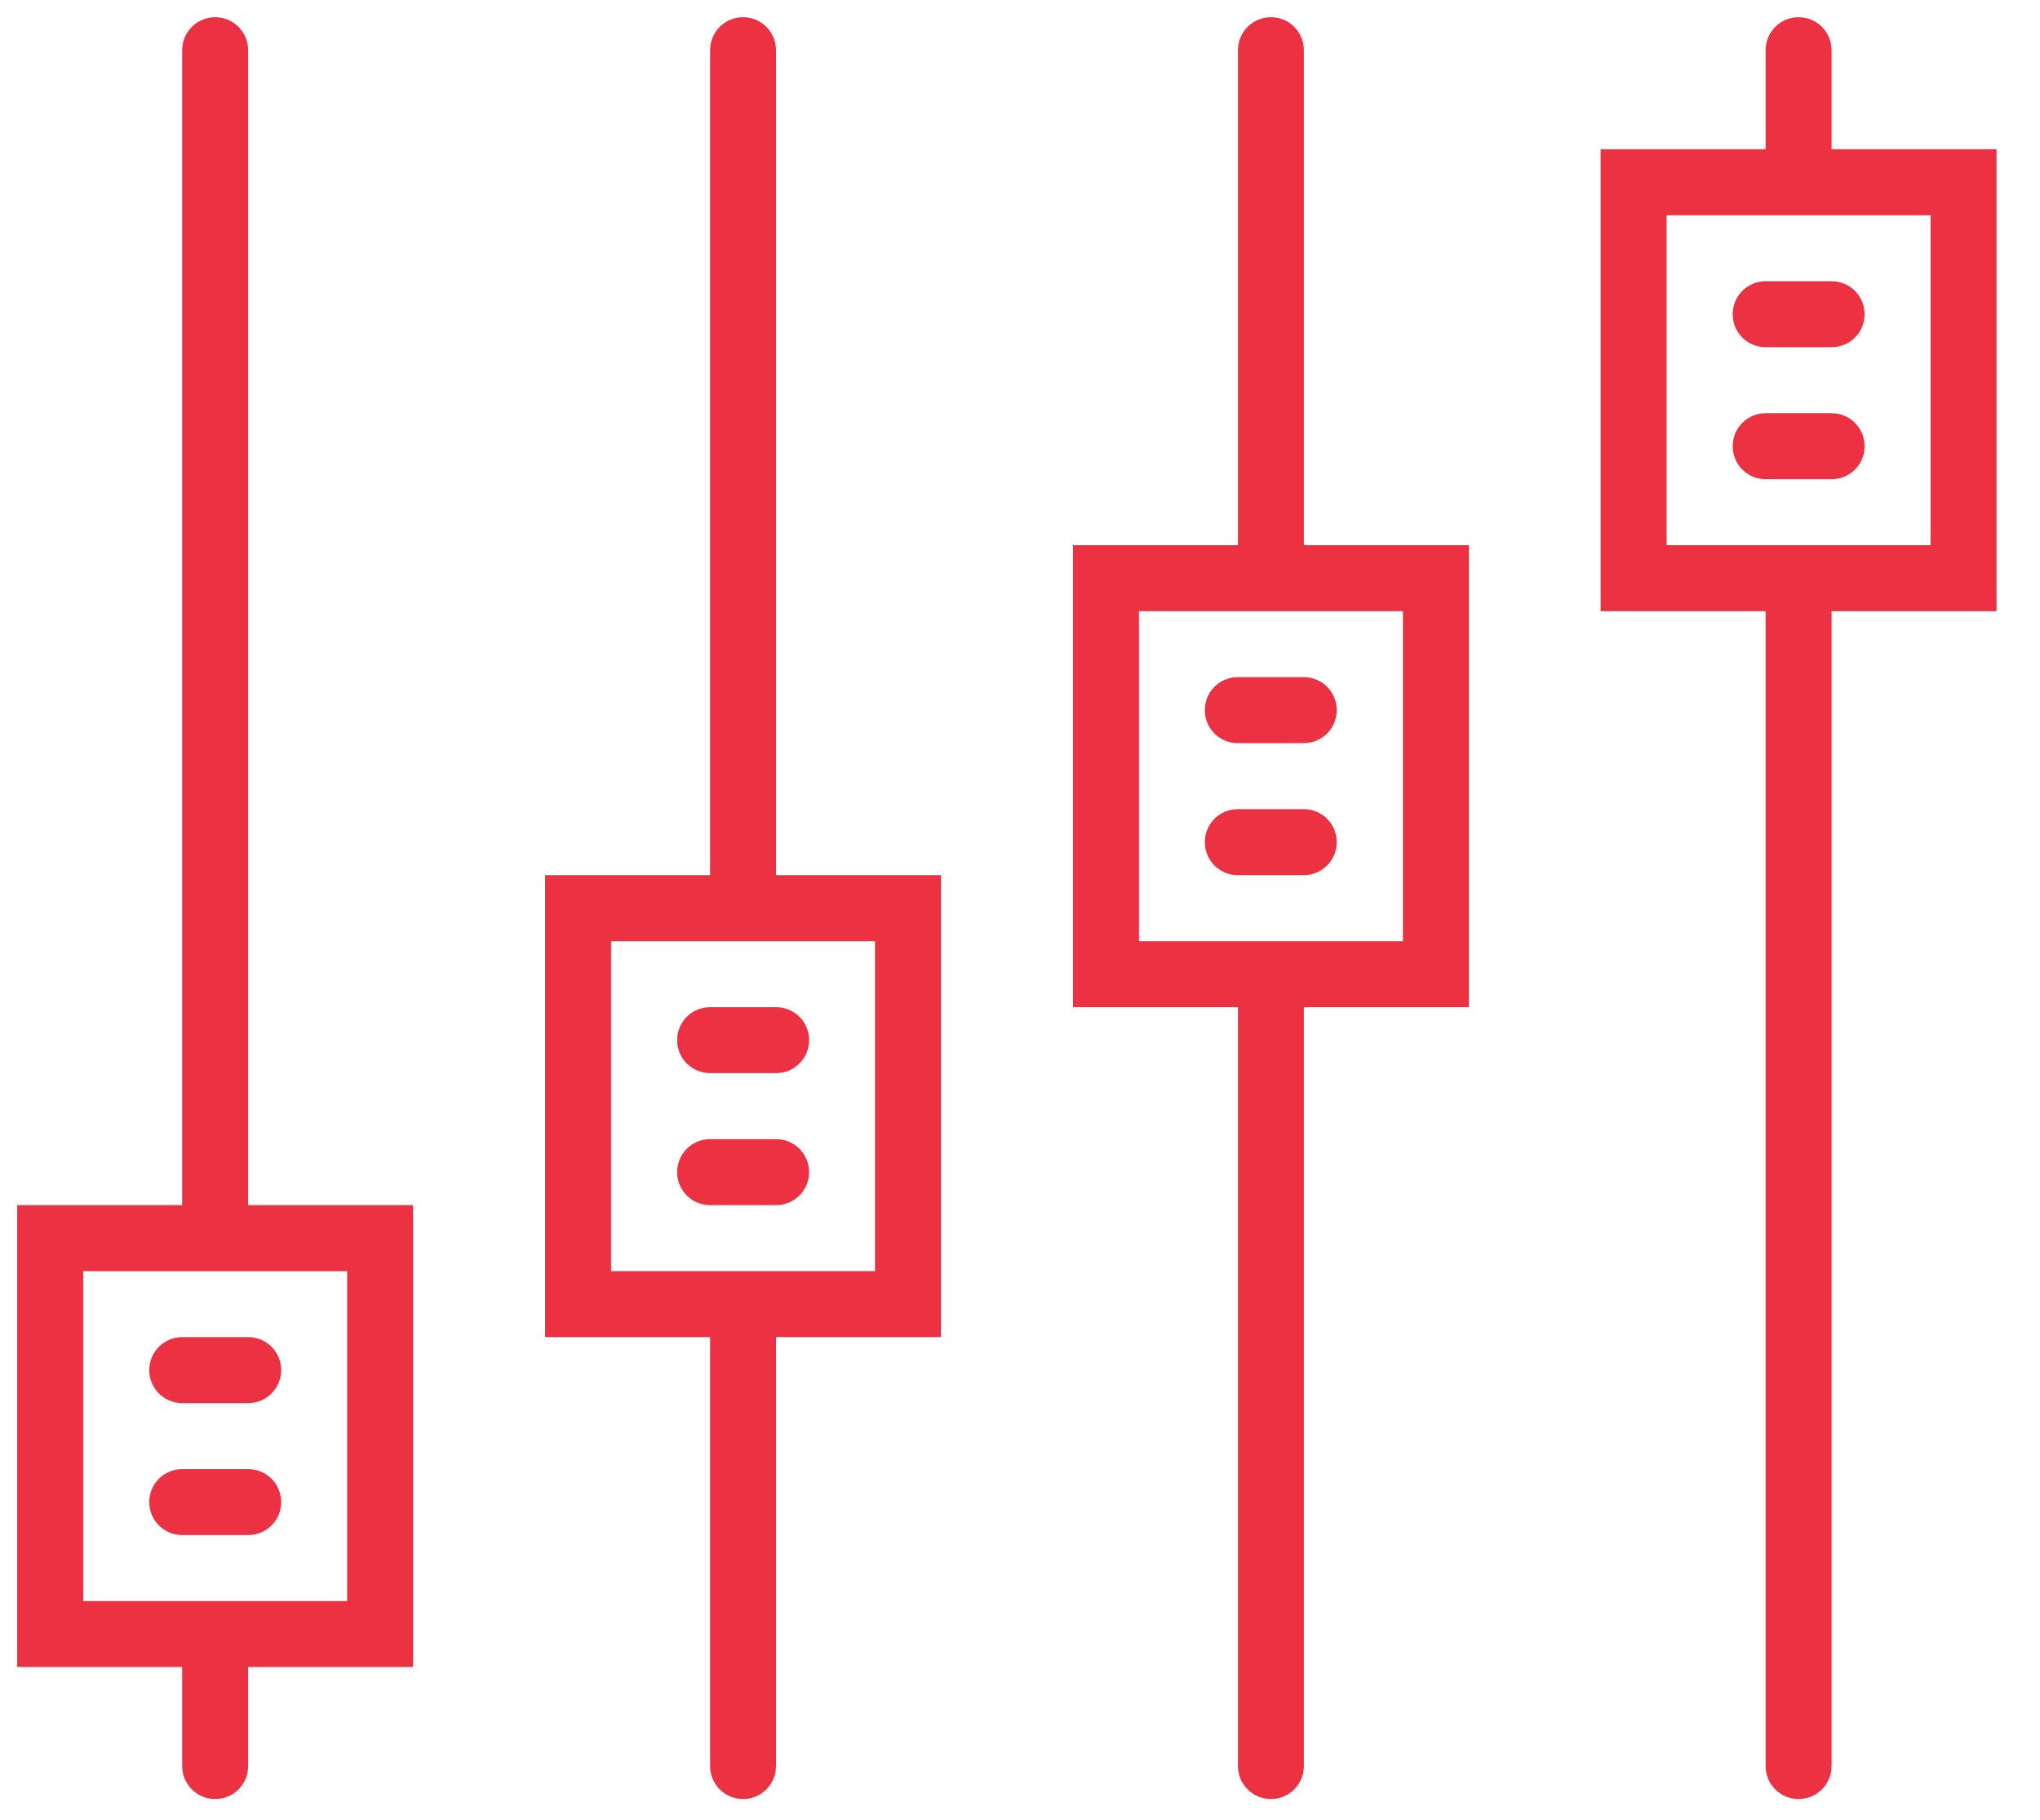 <svg width="37" height="33" viewBox="0 0 37 33" fill="none" xmlns="http://www.w3.org/2000/svg">
<path d="M4.501 0.911C4.501 0.58 4.234 0.312 3.903 0.312C3.572 0.312 3.304 0.58 3.304 0.911V21.854H0.312V30.23H3.304V32.026C3.304 32.356 3.572 32.624 3.903 32.624C4.234 32.624 4.501 32.356 4.501 32.026V30.23H7.493V21.854H4.501V0.911ZM6.296 29.034H1.509V23.05H6.296V29.034Z" fill="#EC3242"/>
<path d="M14.075 0.911C14.075 0.58 13.808 0.312 13.477 0.312C13.146 0.312 12.879 0.58 12.879 0.911V15.87H9.887V24.247H12.879V32.026C12.879 32.356 13.146 32.624 13.477 32.624C13.808 32.624 14.075 32.356 14.075 32.026V24.247H17.067V15.87H14.075V0.911ZM15.87 23.05H11.083V17.067H15.87V23.05Z" fill="#EC3242"/>
<path d="M23.649 0.911C23.649 0.58 23.382 0.312 23.051 0.312C22.72 0.312 22.453 0.58 22.453 0.911V9.886H19.461V18.263H22.453V32.026C22.453 32.356 22.72 32.624 23.051 32.624C23.382 32.624 23.649 32.356 23.649 32.026V18.263H26.641V9.886H23.649V0.911ZM25.445 17.067H20.658V11.083H25.445V17.067Z" fill="#EC3242"/>
<path d="M36.212 2.706H33.22V0.911C33.22 0.58 32.952 0.312 32.621 0.312C32.291 0.312 32.023 0.58 32.023 0.911V2.706H29.031V11.083H32.023V32.026C32.023 32.356 32.291 32.624 32.621 32.624C32.952 32.624 33.22 32.356 33.22 32.026V11.083H36.212V2.706ZM35.015 9.886H30.228V3.903H35.015V9.886Z" fill="#EC3242"/>
<path d="M12.281 18.862C12.281 19.193 12.549 19.46 12.88 19.46H14.076C14.407 19.46 14.675 19.193 14.675 18.862C14.675 18.531 14.407 18.264 14.076 18.264H12.88C12.549 18.264 12.281 18.531 12.281 18.862Z" fill="#EC3242"/>
<path d="M23.647 14.673H22.45C22.119 14.673 21.852 14.94 21.852 15.271C21.852 15.602 22.119 15.87 22.45 15.87H23.647C23.977 15.87 24.245 15.602 24.245 15.271C24.245 14.94 23.977 14.673 23.647 14.673Z" fill="#EC3242"/>
<path d="M21.852 12.878C21.852 13.209 22.119 13.476 22.45 13.476H23.647C23.977 13.476 24.245 13.209 24.245 12.878C24.245 12.547 23.977 12.279 23.647 12.279H22.45C22.119 12.279 21.852 12.547 21.852 12.878Z" fill="#EC3242"/>
<path d="M33.221 7.493H32.024C31.693 7.493 31.426 7.761 31.426 8.092C31.426 8.422 31.693 8.69 32.024 8.69H33.221C33.552 8.69 33.819 8.422 33.819 8.092C33.819 7.761 33.552 7.493 33.221 7.493Z" fill="#EC3242"/>
<path d="M31.426 5.698C31.426 6.029 31.693 6.296 32.024 6.296H33.221C33.552 6.296 33.819 6.029 33.819 5.698C33.819 5.367 33.552 5.1 33.221 5.1H32.024C31.693 5.1 31.426 5.367 31.426 5.698Z" fill="#EC3242"/>
<path d="M14.076 20.657H12.88C12.549 20.657 12.281 20.925 12.281 21.256C12.281 21.587 12.549 21.854 12.88 21.854H14.076C14.407 21.854 14.675 21.587 14.675 21.256C14.675 20.925 14.407 20.657 14.076 20.657Z" fill="#EC3242"/>
<path d="M2.707 24.845C2.707 25.176 2.974 25.444 3.305 25.444H4.502C4.833 25.444 5.1 25.176 5.1 24.845C5.1 24.515 4.833 24.247 4.502 24.247H3.305C2.974 24.247 2.707 24.515 2.707 24.845Z" fill="#EC3242"/>
<path d="M4.502 26.641H3.305C2.974 26.641 2.707 26.908 2.707 27.239C2.707 27.57 2.974 27.837 3.305 27.837H4.502C4.833 27.837 5.1 27.57 5.1 27.239C5.1 26.908 4.833 26.641 4.502 26.641Z" fill="#EC3242"/>
</svg>
